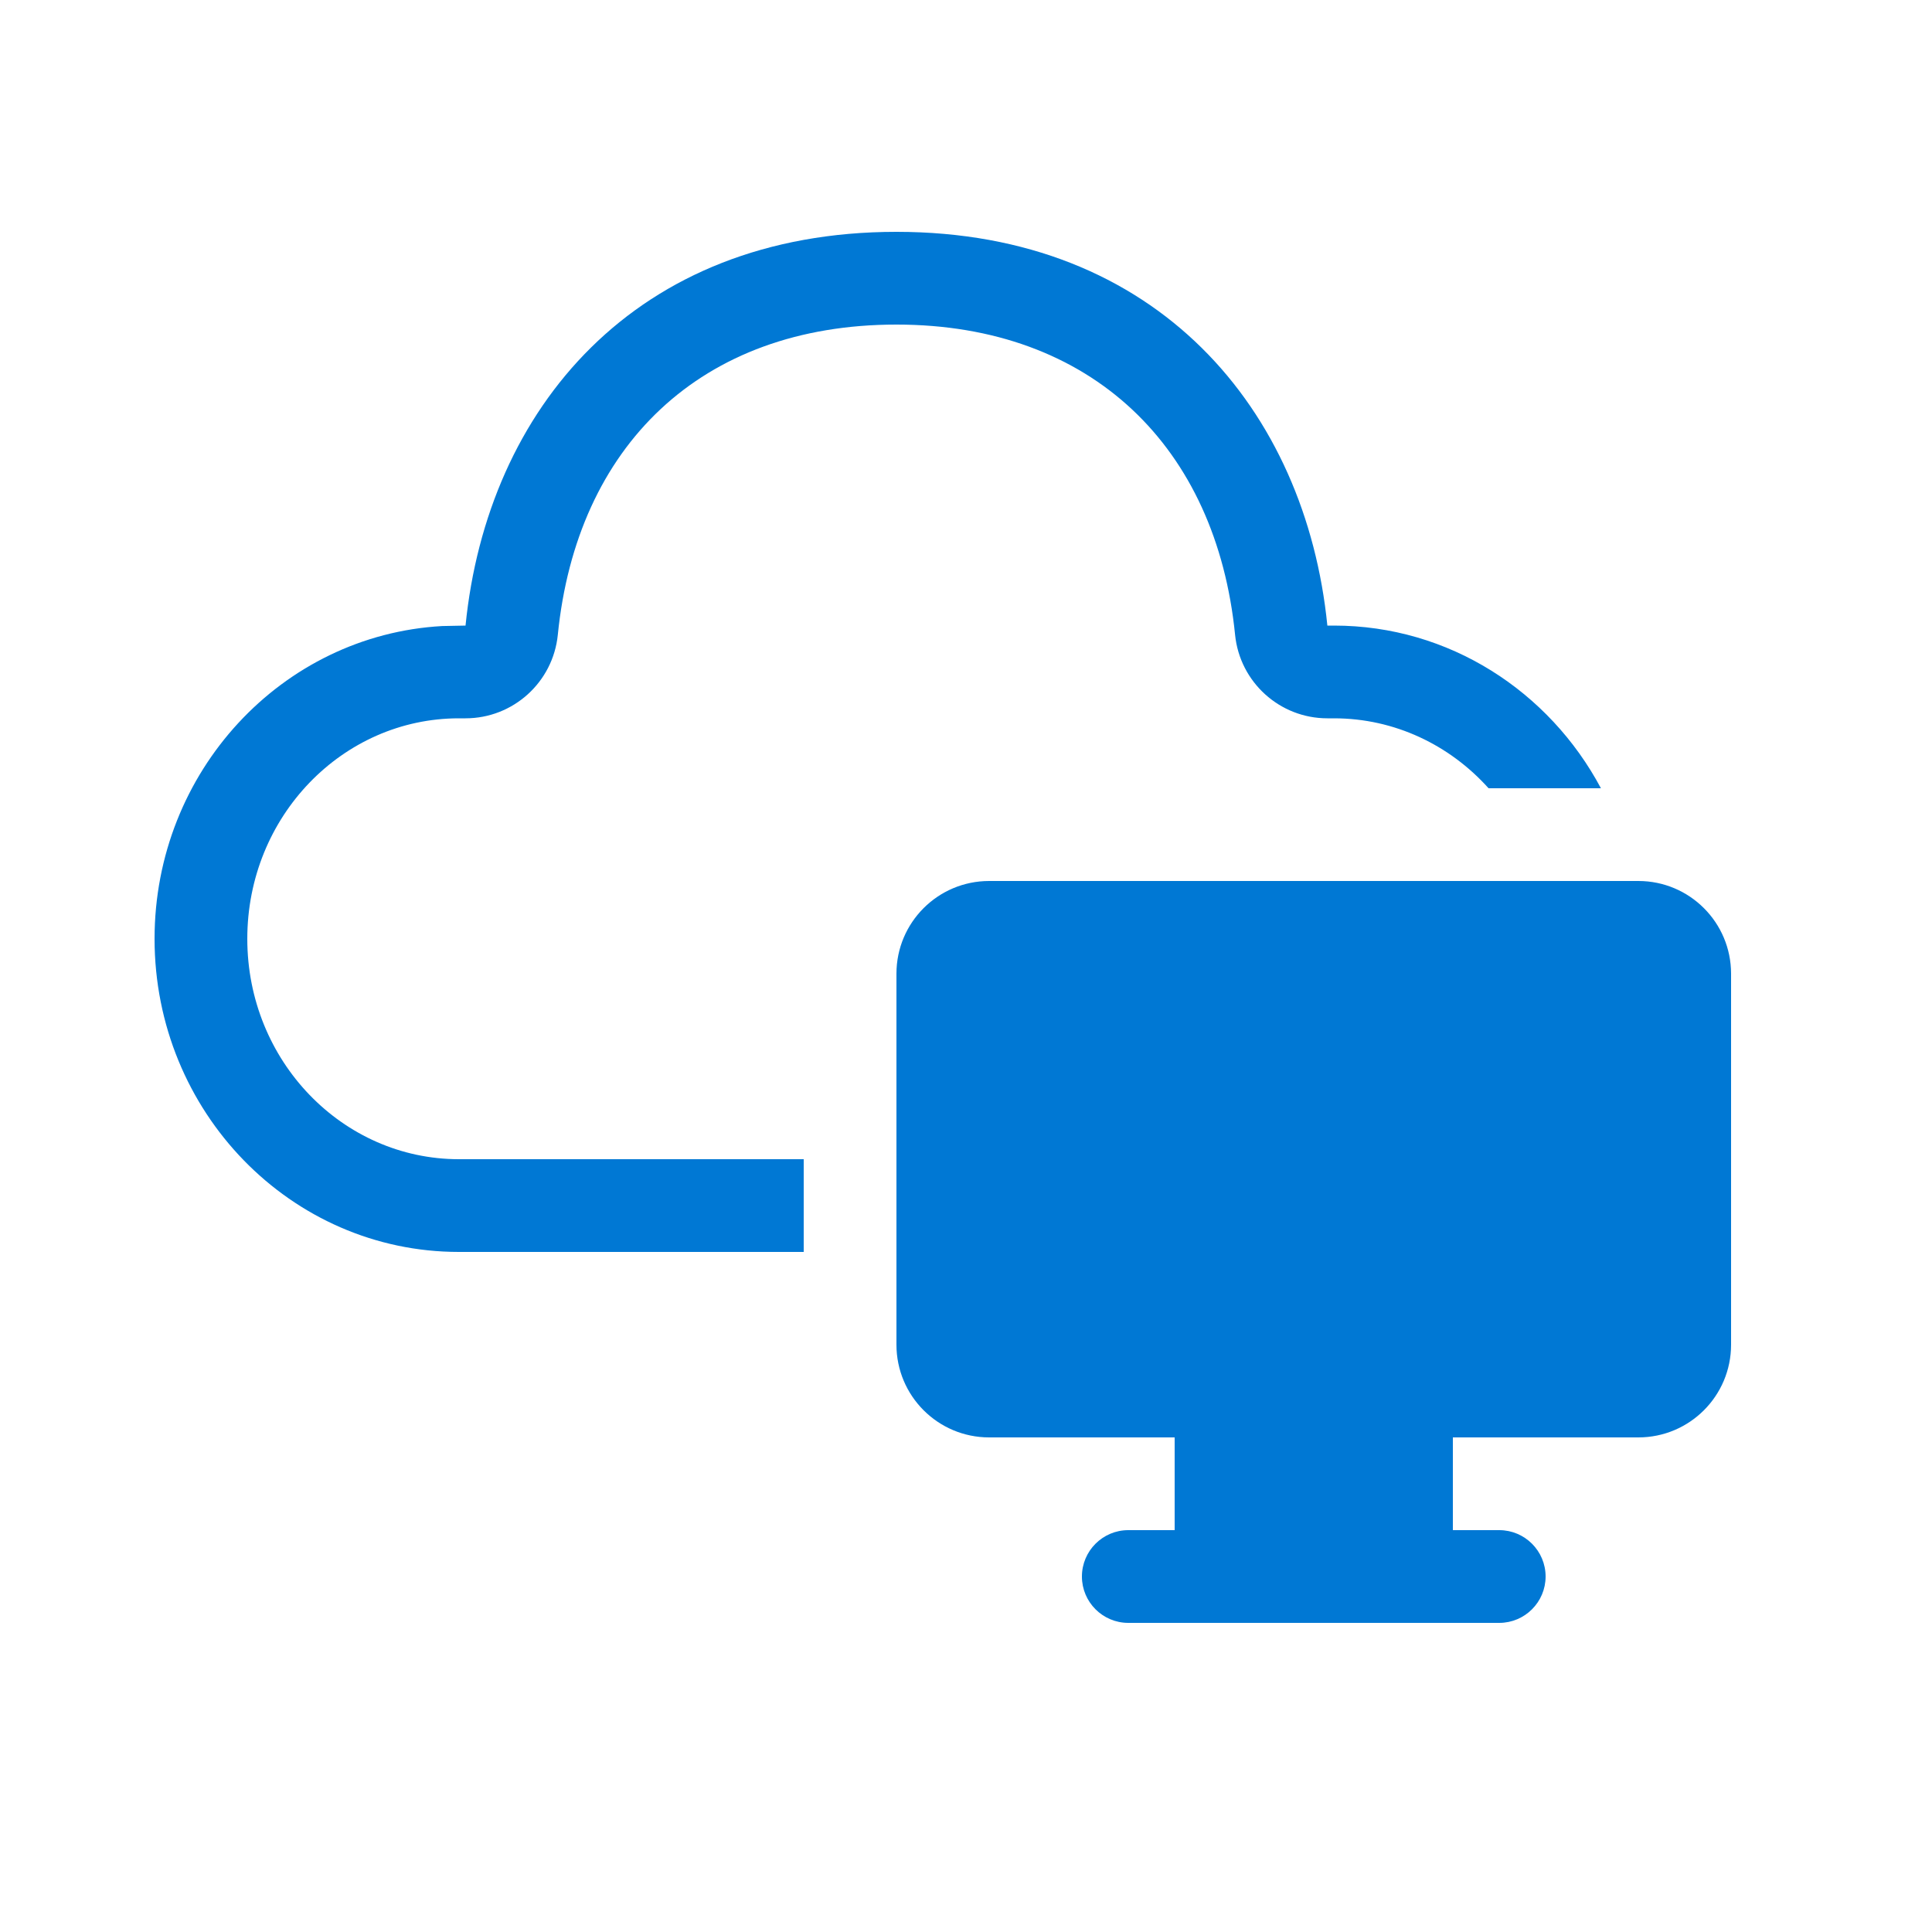 <svg width="25" height="25" viewBox="0 0 25 25" fill="none" xmlns="http://www.w3.org/2000/svg">
<path d="M11.6 3C14.98 3 16.897 5.308 17.176 8.095H17.262C18.751 8.095 20.047 8.946 20.716 10.2H19.262C18.761 9.642 18.048 9.295 17.262 9.295H17.176C16.56 9.295 16.044 8.828 15.982 8.215C15.74 5.79 14.13 4.2 11.6 4.2C9.063 4.2 7.461 5.779 7.218 8.215C7.156 8.828 6.64 9.295 6.024 9.295H5.938C4.434 9.295 3.2 10.565 3.2 12.148C3.2 13.73 4.434 15 5.938 15H10.4V16.2H5.938C3.763 16.2 2 14.386 2 12.148C2 9.984 3.648 8.217 5.722 8.101L6.024 8.095C6.304 5.29 8.22 3 11.6 3ZM11.6 12.6C11.6 11.937 12.137 11.4 12.8 11.4H21.2C21.863 11.4 22.4 11.937 22.4 12.6V17.4C22.4 18.063 21.863 18.6 21.2 18.6H18.8V19.8H19.4C19.731 19.8 20 20.069 20 20.4C20 20.731 19.731 21 19.4 21H14.6C14.269 21 14 20.731 14 20.4C14 20.069 14.269 19.8 14.6 19.8H15.2V18.6H12.8C12.137 18.6 11.6 18.063 11.6 17.4V12.6Z" fill="#0078D4"/>
</svg>
